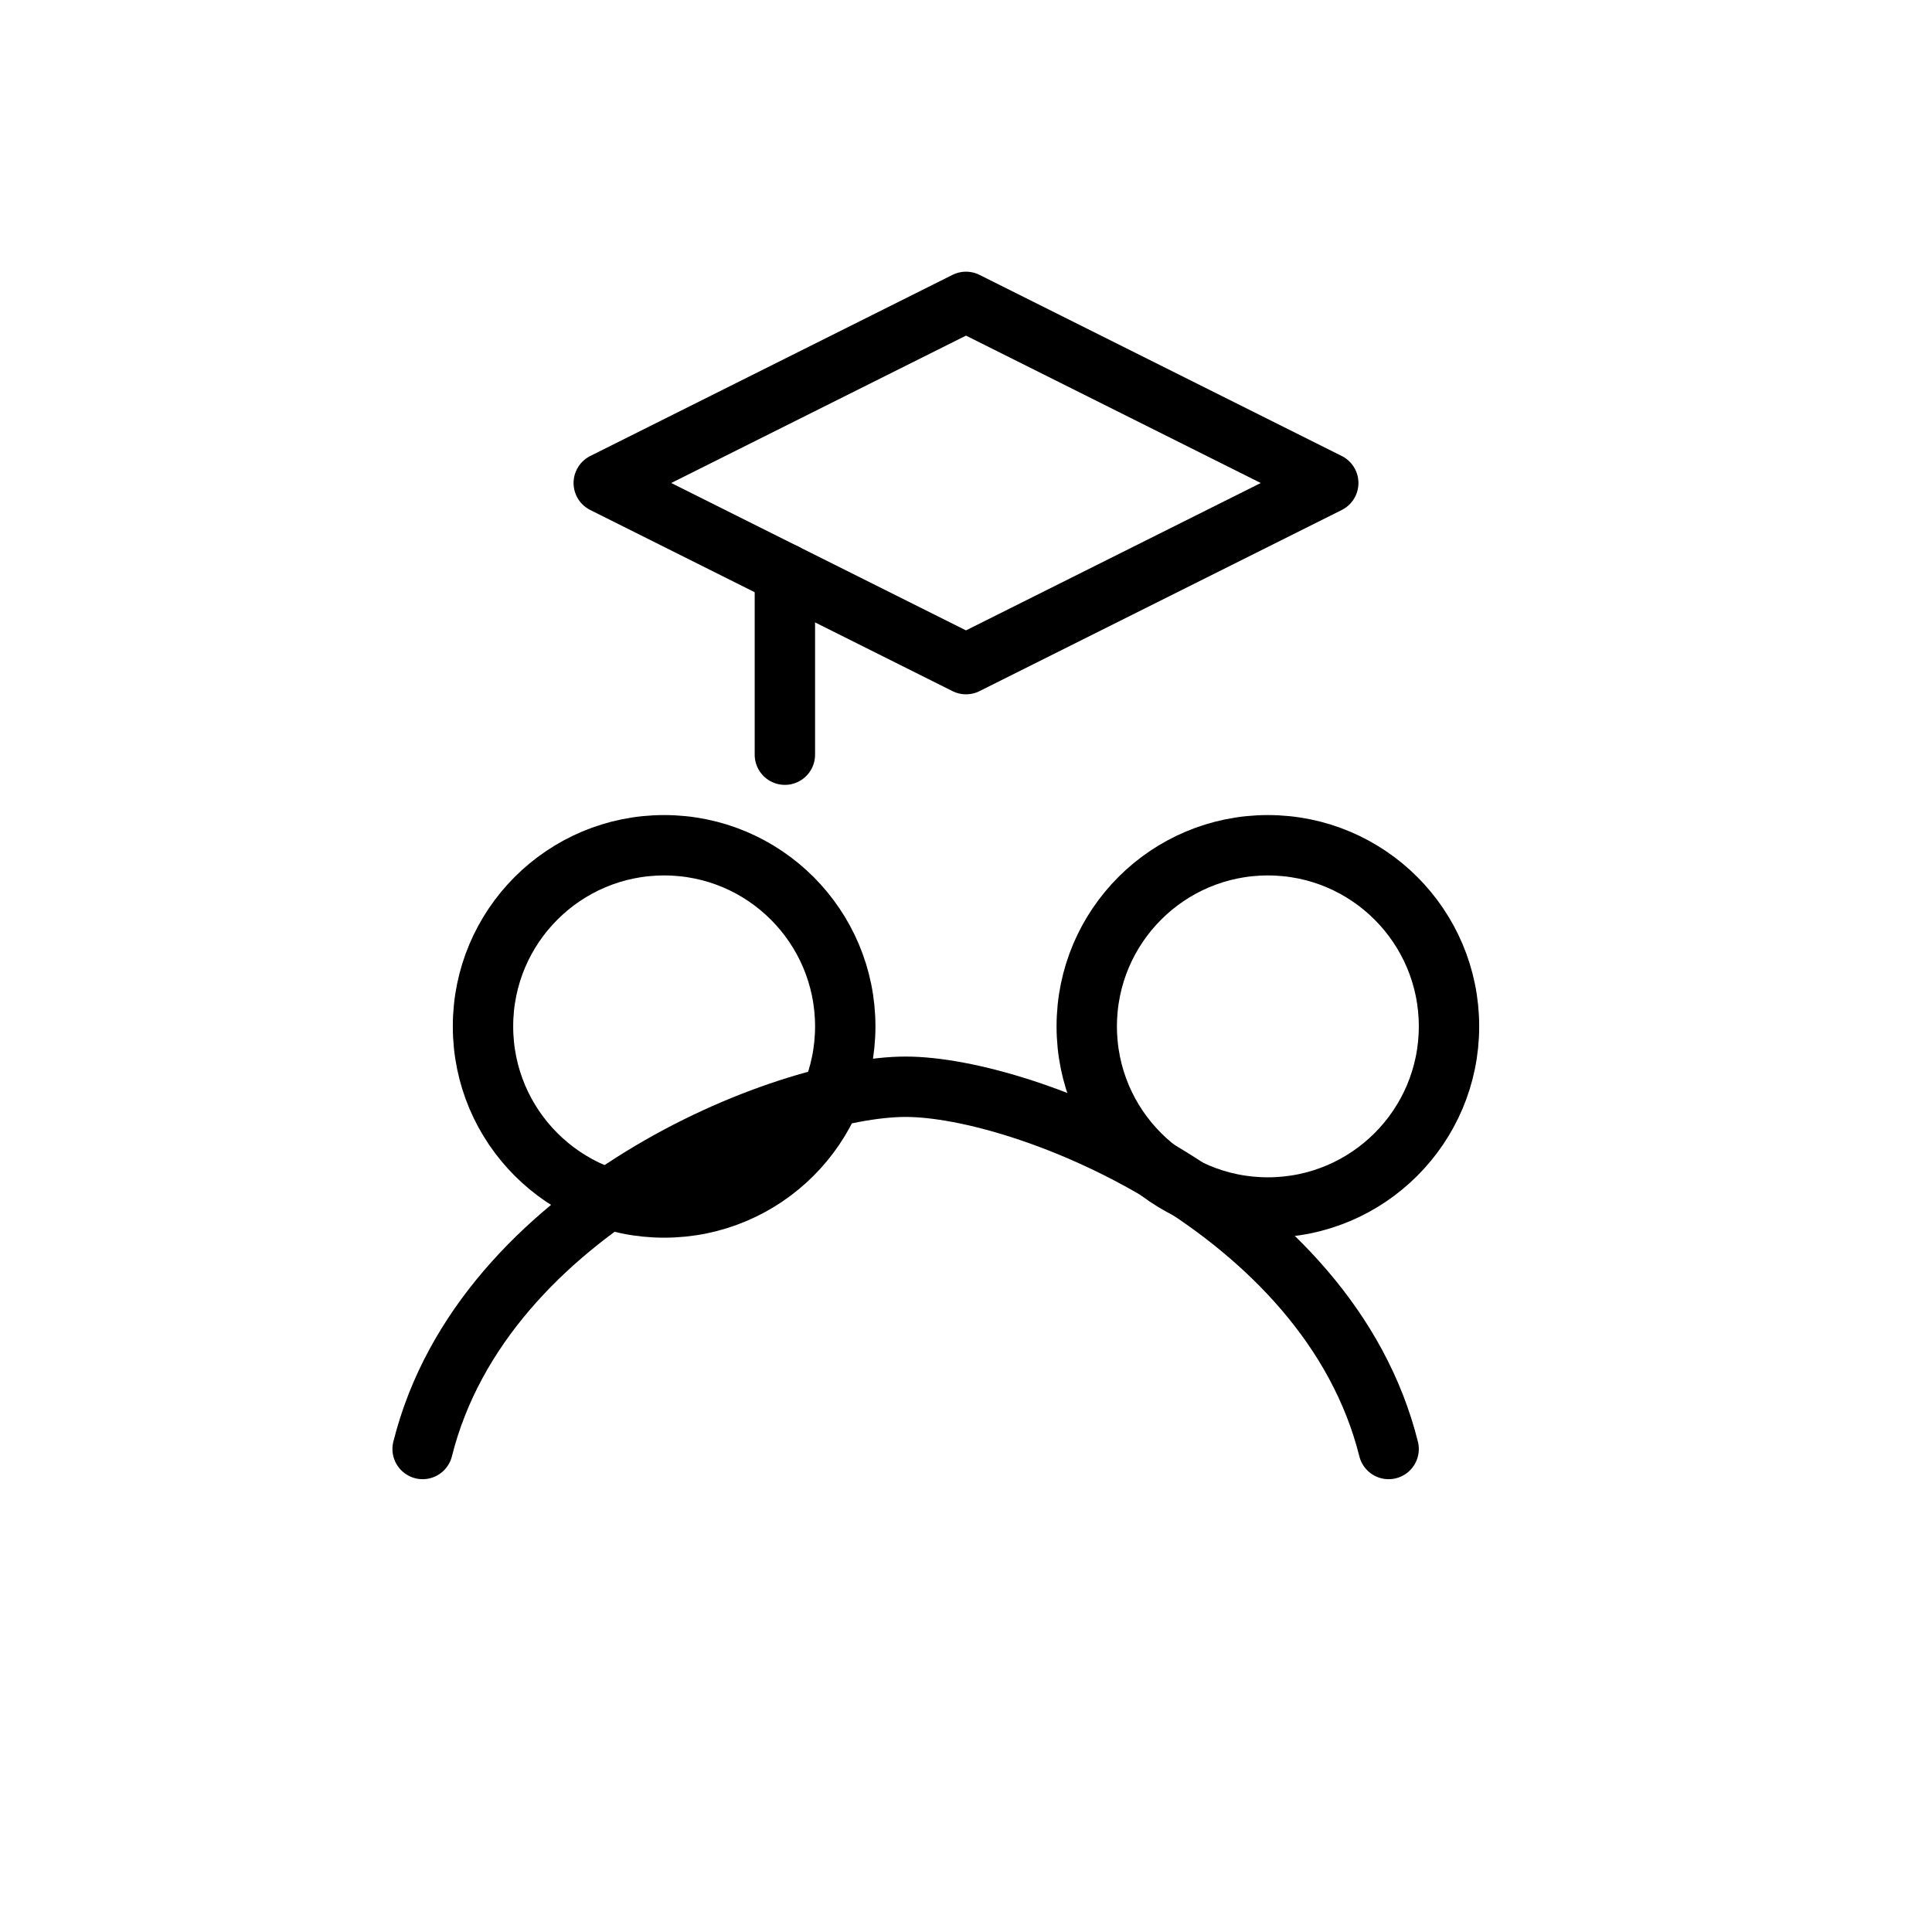 <svg xmlns="http://www.w3.org/2000/svg" viewBox="0 0 64 64">
  <g fill="none" stroke="black" stroke-width="2" stroke-linecap="round" stroke-linejoin="round">
    <path d="M20 16 l12 -6 12 6 -12 6 -12 -6z"/>
    <path d="M26 19 v6"/>
    <circle cx="22" cy="34" r="6"/>
    <circle cx="42" cy="34" r="6"/>
    <path d="M14 48 c2-8 12-12 16-12 4 0 14 4 16 12"/>
  </g>
</svg>